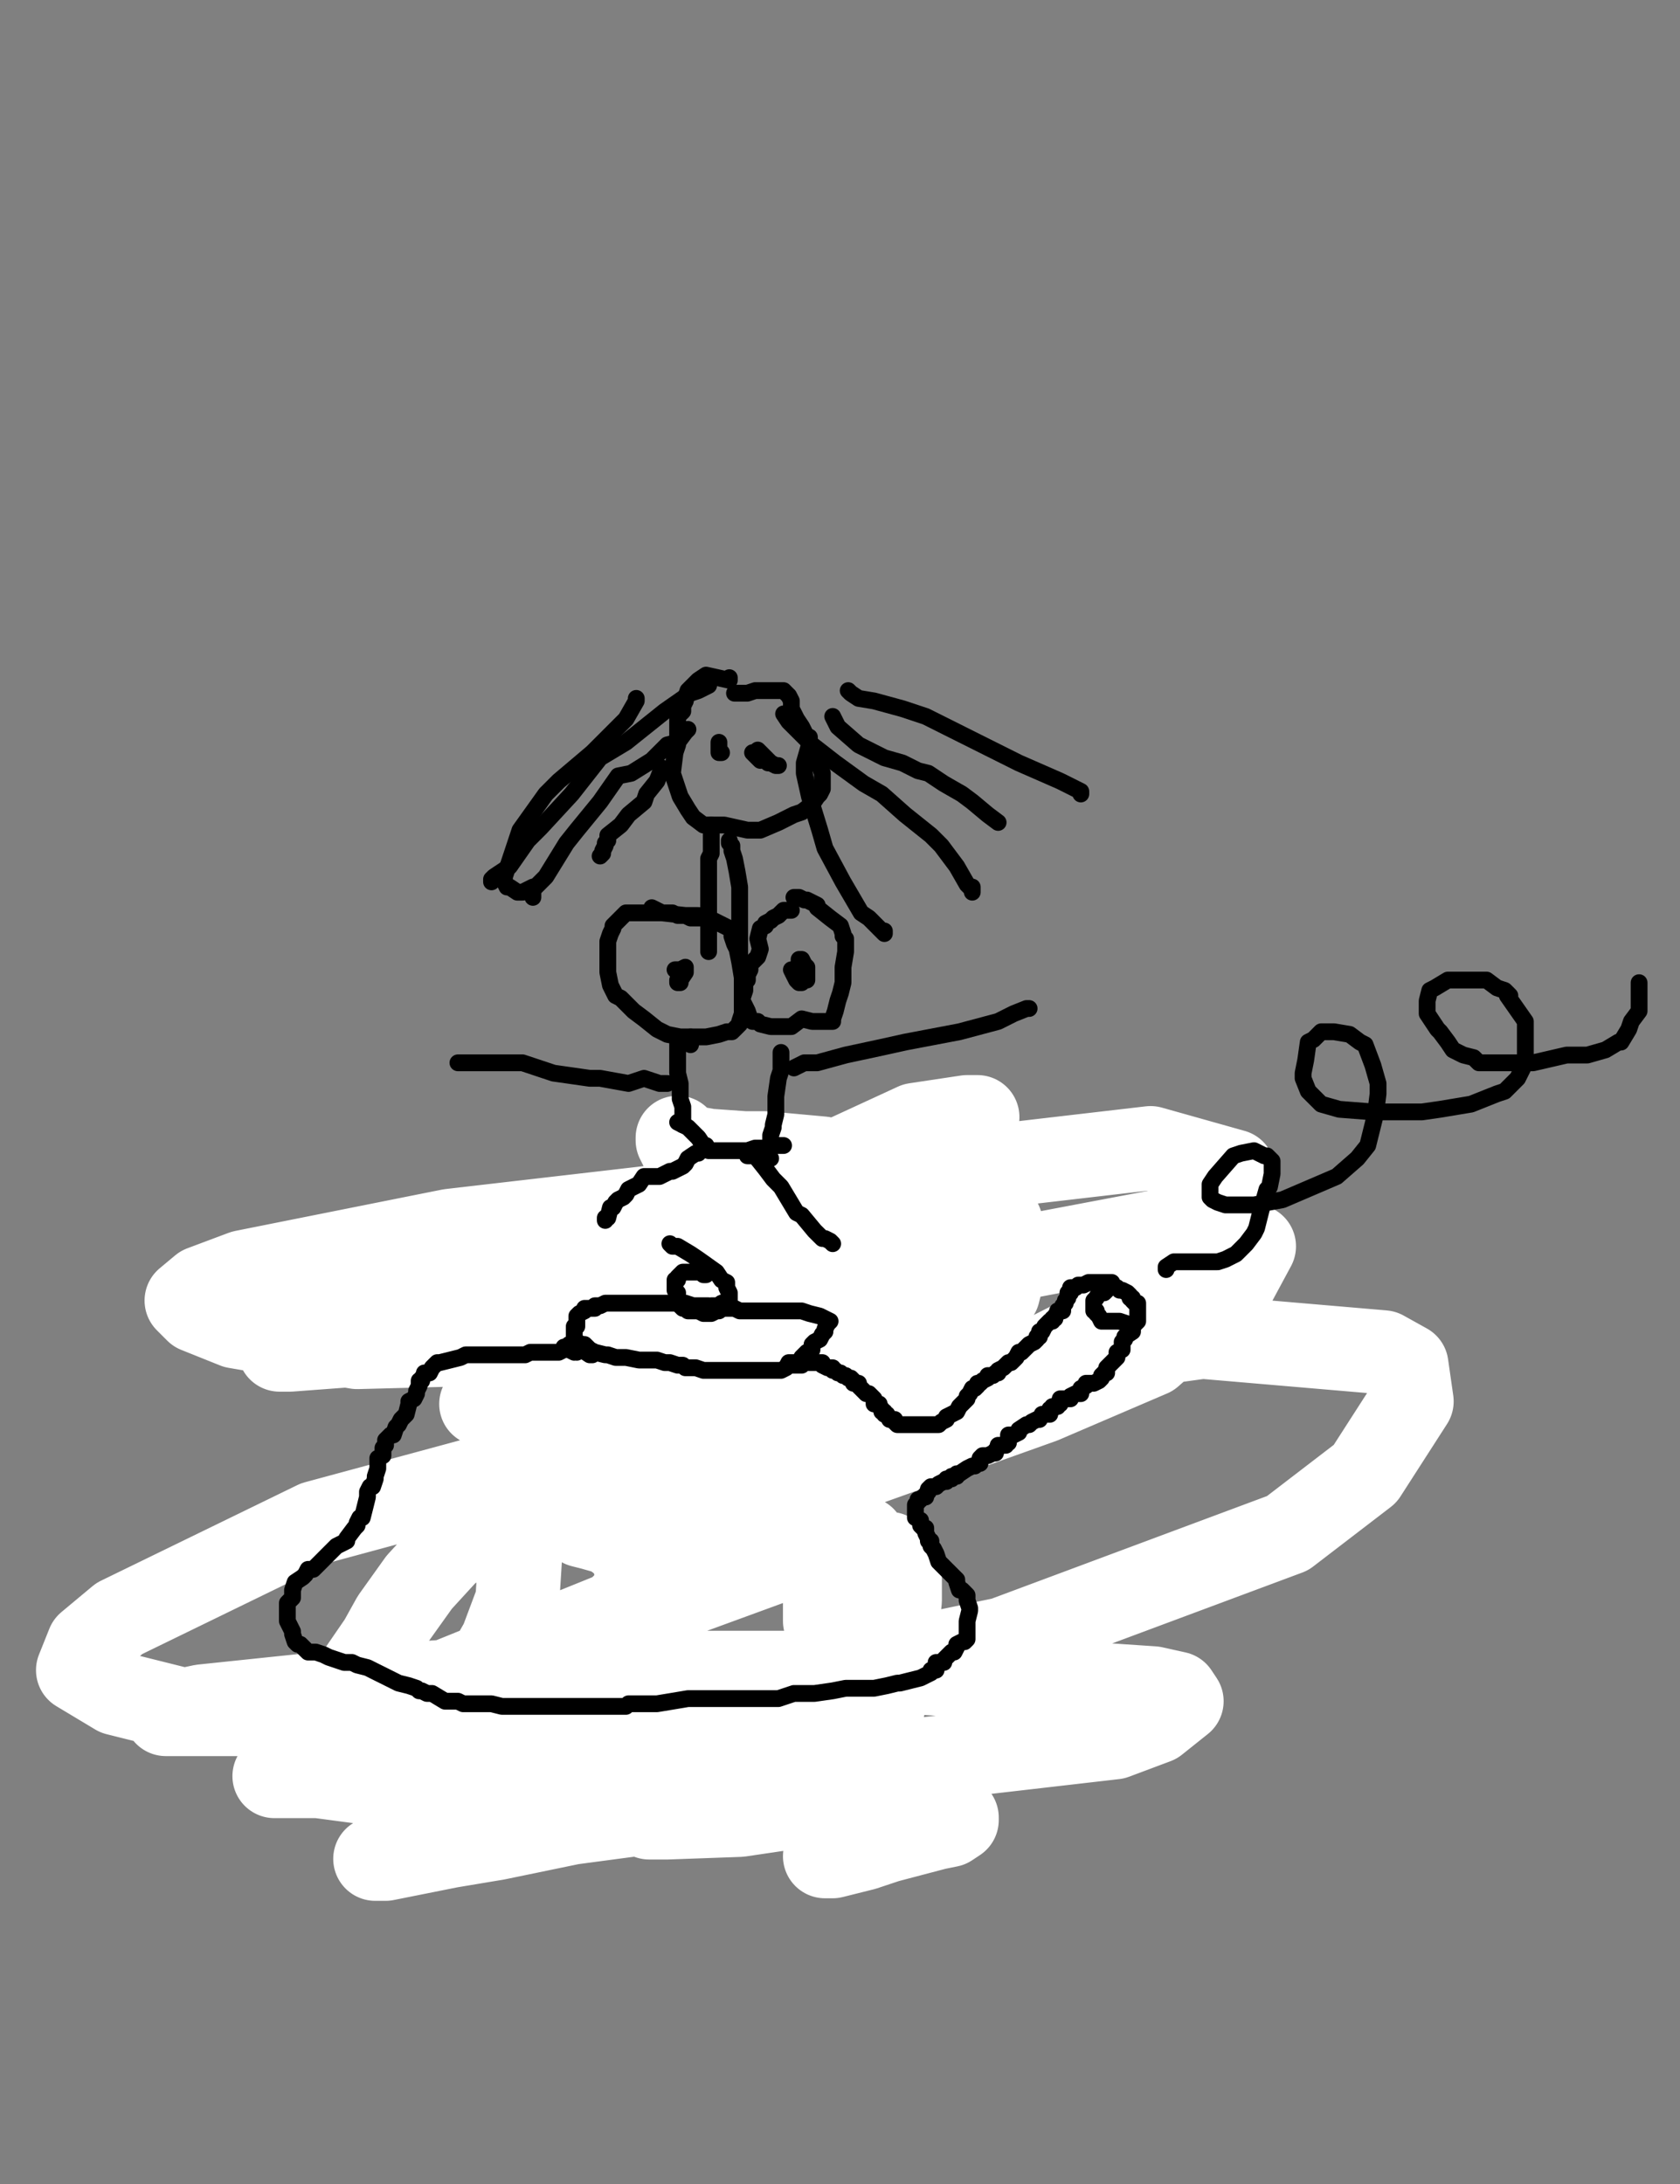 <?xml version="1.0" encoding="utf-8" ?>
<svg baseProfile="full" height="520" version="1.1" width="400" xmlns="http://www.w3.org/2000/svg" xmlns:ev="http://www.w3.org/2001/xml-events" xmlns:xlink="http://www.w3.org/1999/xlink"><rect width="100%" height="100%" fill="#808080" stroke="none"/><defs><style type="text/css"><![CDATA[.path {fill: none; stroke-linejoin: round; stroke-linecap: round;}]]></style></defs><path class="path" d="M 141.65 296.12 L 141.65 296.12 L 142.88 296.12 L 144.11 296.12 L 144.11 296.12 L 144.72 296.12 L 145.95 296.12 L 146.57 296.12 L 147.18 296.12 L 148.42 296.12 L 149.03 296.12 L 149.65 296.12 L 150.88 296.12 L 151.49 296.12 L 151.49 296.12 L 152.11 296.12 L 152.72 296.12 L 153.95 296.12 L 153.95 296.12 L 155.18 296.12 L 156.42 296.12 L 157.03 296.12 L 157.03 295.51 L 158.88 294.89 L 158.88 294.89 L 160.11 294.89 L 161.34 294.89 L 161.34 294.28 L 161.95 294.28 L 163.18 294.28 L 163.18 293.66 L 163.80 293.66 L 163.80 293.66 L 165.03 293.66 L 165.65 293.66 L 166.26 293.66 L 166.88 292.43 L 168.11 292.43 L 168.72 292.43 L 169.95 291.82 L 171.18 291.82 L 172.42 291.82 L 173.65 291.82 L 176.11 291.82 L 178.57 291.82 L 179.18 291.82 L 177.95 286.89 L 179.18 286.89 L 180.42 286.89 L 182.26 286.89 L 185.34 286.89 L 187.80 286.89 L 188.42 287.51 L 190.88 287.51 L 193.34 288.74 L 193.95 289.35 L 196.42 289.97 L 197.65 290.58 L 198.26 291.82 L 199.49 292.43 L 200.11 292.43 L 200.72 293.66 L 200.72 294.89 L 200.72 295.51 L 200.72 296.74 L 200.72 297.35 L 200.72 297.97 L 200.72 299.20 L 199.49 299.82 L 198.88 300.43 L 197.65 301.05 L 197.65 301.66 L 196.42 301.66 L 196.42 302.28 L 195.18 302.89 L 193.34 303.51 L 192.72 304.12 L 190.88 304.74 L 188.42 304.74 L 187.80 305.35 L 184.72 305.35 L 181.65 305.35 L 181.03 305.97 L 178.57 306.58 L 175.49 307.20 L 174.26 307.20 L 173.03 310.28 L 171.18 311.51 L 169.34 311.51 L 166.26 312.12 L 163.80 312.12 L 162.57 312.12 L 161.34 312.12 L 158.88 312.12 L 157.65 312.12 L 155.80 311.51 L 152.72 310.28 L 151.49 310.28 L 149.03 309.66 L 147.18 309.05 L 145.95 308.43 L 144.72 307.82 L 144.11 307.82 L 144.11 307.20 L 142.88 307.20 L 142.26 306.58 L 142.26 305.35 L 141.65 304.74 L 141.65 304.12 L 141.03 302.28 L 141.03 301.05 L 141.65 299.82 L 141.65 299.20 L 142.88 298.58 L 143.49 298.58 L 146.57 297.35 L 148.42 296.74 L 149.03 296.12" stroke="#000000" stroke-width="4" /><path class="path" d="M 173.65 277.66 L 172.42 277.66 L 168.72 277.66 L 167.49 277.66 L 166.26 277.66 L 163.80 277.66 L 163.80 278.28 L 163.18 279.51 L 162.57 280.12 L 162.57 280.74 L 161.95 282.58 L 161.95 283.82 L 161.95 285.05 L 161.95 286.89 L 161.95 289.35 L 161.95 290.58 L 161.95 291.20 L 162.57 291.82 L 163.18 292.43 L 165.03 292.43 L 167.49 291.82 L 168.72 291.82 L 170.57 291.20 L 173.03 290.58 L 174.26 290.58 L 174.88 289.97 L 175.49 289.97 L 175.49 289.97 L 176.11 288.74 L 176.72 288.12 L 177.95 286.28 L 178.57 285.05 L 178.57 283.82 L 178.57 281.97 L 179.18 280.12 L 179.18 278.89 L 178.57 277.66 L 178.57 277.05 L 178.57 277.05 L 176.11 277.66 L 174.88 277.66" stroke="#000000" stroke-width="4" /><path class="path" d="M 150.88 307.82 L 150.26 308.43 L 149.65 309.05 L 149.03 309.05 L 148.42 309.05 L 147.80 309.05 L 146.57 309.05 L 145.95 309.05 L 145.34 309.05 L 144.11 309.05 L 144.11 309.05 L 143.49 309.05 L 142.88 309.05 L 141.65 309.05 L 141.03 309.05 L 139.18 309.05 L 137.95 309.05 L 137.34 309.05 L 136.11 309.66 L 134.26 309.66 L 134.26 309.66 L 133.03 309.66 L 132.42 309.66 L 131.18 309.66 L 129.34 309.66 L 128.72 309.66 L 126.88 310.28 L 125.65 311.51 L 123.80 312.12 L 121.95 312.12 L 121.95 313.35 L 121.34 313.97 L 120.11 314.58 L 119.49 315.20 L 119.49 315.82 L 118.26 317.05 L 118.26 317.66 L 117.65 318.89 L 117.65 319.51 L 116.42 319.51 L 116.42 321.97 L 117.03 324.43 L 117.03 325.05 L 117.03 326.89 L 116.42 328.74 L 116.42 329.35 L 116.42 330.58 L 116.42 331.82 L 115.80 331.82 L 115.80 334.28 L 115.18 334.89 L 115.18 335.51 L 115.18 336.74 L 115.18 339.20 L 115.18 339.82 L 115.18 340.43 L 114.57 341.05 L 116.42 342.89 L 117.03 344.12 L 117.03 344.74 L 117.03 345.35 L 117.03 345.97 L 117.03 346.58 L 117.03 348.43 L 117.65 349.05 L 117.65 350.89 L 118.26 351.51 L 119.49 352.74 L 119.49 353.35 L 119.49 353.97 L 119.49 353.97 L 120.72 355.20 L 120.72 355.82 L 121.95 357.05 L 121.95 358.28 L 122.57 358.89 L 123.18 359.51 L 124.42 361.35 L 122.57 360.74 L 126.88 363.82 L 126.88 363.82 L 126.88 364.43 L 126.88 365.05 L 126.88 365.66 L 127.49 366.28 L 127.49 367.51 L 128.72 368.12 L 128.72 368.74 L 128.72 368.74 L 128.72 369.35 L 128.72 369.97 L 128.72 370.58 L 129.34 371.20 L 129.34 371.82 L 129.34 373.05 L 129.34 373.66 L 129.34 374.28 L 129.34 374.89 L 129.34 376.12 L 129.34 376.74 L 129.34 377.35 L 129.34 377.97 L 129.34 378.58 L 129.34 379.20 L 129.34 379.82 L 129.34 380.43 L 129.34 381.05 L 129.34 381.66 L 129.34 382.89 L 129.34 383.51 L 129.34 384.74 L 129.34 385.35 L 128.72 385.35 L 128.72 385.97 L 128.72 385.97 L 128.11 387.20 L 128.11 388.43 L 128.11 389.05 L 128.11 390.89 L 128.11 390.89 L 128.11 391.51 L 128.11 392.12 L 128.11 393.35 L 128.11 393.97 L 128.11 395.20 L 128.11 395.82 L 128.11 396.43 L 128.11 398.28 L 128.11 398.89 L 128.11 400.12 L 128.72 400.74 L 128.72 401.35 L 128.72 402.58 L 128.72 403.20 L 128.72 404.43 L 128.72 405.05 L 128.72 405.66 L 128.72 406.28 L 128.72 407.51 L 128.72 408.12 L 128.72 408.74 L 128.11 409.97 L 128.11 410.58 L 129.34 412.43 L 129.34 413.05 L 129.34 413.66 L 129.34 414.89 L 129.34 415.51 L 129.95 416.12 L 129.95 417.35 L 131.18 417.97 L 131.80 417.97 L 132.42 418.58 L 133.65 419.20 L 134.26 419.20 L 135.49 419.82 L 136.72 420.43 L 136.72 420.43 L 137.95 420.43 L 140.42 420.43 L 141.65 420.43 L 145.34 421.66 L 148.42 421.66 L 149.65 422.28 L 151.49 422.28 L 153.34 422.28 L 153.95 422.28 L 156.42 422.89 L 158.88 423.51 L 160.72 424.12 L 163.80 424.74 L 165.03 424.74 L 165.65 424.74 L 166.88 424.74 L 168.11 424.74 L 168.72 424.74 L 168.72 424.74 L 169.95 424.74 L 171.18 424.74 L 172.42 424.74 L 174.26 424.74 L 175.49 424.74 L 177.34 424.74 L 178.57 424.74 L 179.80 424.74 L 181.65 424.74 L 184.11 424.74 L 185.95 424.74 L 187.80 424.12 L 188.42 423.51 L 189.03 423.51 L 190.88 423.51 L 191.49 422.89 L 191.49 422.89 L 193.34 422.89 L 193.95 422.28 L 194.57 422.28 L 195.18 422.28 L 195.80 422.28 L 196.42 422.28 L 197.65 422.28 L 198.26 422.28 L 198.88 422.28 L 199.49 421.66 L 200.72 421.66 L 200.72 421.66 L 201.95 421.05 L 202.57 421.05 L 203.18 420.43 L 204.42 420.43 L 204.42 420.43 L 205.03 420.43 L 205.65 420.43 L 205.65 420.43 L 206.26 420.43 L 206.88 420.43 L 207.49 420.43 L 208.11 420.43 L 208.11 420.43 L 208.72 420.43 L 209.34 420.43 L 209.95 420.43 L 210.57 420.43 L 210.57 420.43 L 211.80 420.43 L 213.03 419.20 L 213.03 418.58 L 213.03 417.97 L 213.03 417.35 L 213.03 416.74 L 213.03 416.12 L 213.03 414.89 L 213.03 413.05 L 213.03 410.58 L 213.03 410.58 L 213.03 408.74 L 213.03 407.51 L 212.42 406.89 L 212.42 405.66 L 212.42 404.43 L 211.80 403.20 L 211.18 401.35 L 211.18 399.51 L 211.18 398.28 L 210.57 397.05 L 210.57 393.97 L 210.57 393.35 L 209.95 390.28 L 208.11 386.58 L 208.11 385.35 L 208.11 383.51 L 208.11 381.05 L 208.11 380.43 L 208.11 378.58 L 207.49 376.74 L 206.26 373.66 L 206.26 373.66 L 206.26 370.58 L 205.65 369.35 L 205.65 368.74 L 205.65 367.51 L 205.03 366.28 L 205.03 365.66 L 204.42 363.82 L 204.42 363.20 L 203.80 362.58 L 203.80 361.35 L 203.18 360.12 L 203.18 359.51 L 203.18 358.89 L 203.18 358.89 L 203.18 358.28 L 203.18 357.66 L 203.18 357.05 L 203.18 356.43 L 203.18 355.20 L 203.18 353.97 L 203.18 353.97 L 203.18 353.35 L 203.18 352.74 L 203.18 352.12 L 203.18 351.51 L 203.18 350.89 L 203.18 350.28 L 203.18 349.05 L 203.18 348.43 L 203.18 347.82 L 203.18 347.20 L 203.18 346.58 L 203.18 345.97 L 203.18 345.35 L 203.18 344.74 L 203.18 344.12 L 203.18 342.89 L 203.18 342.28 L 203.80 342.28 L 203.80 341.05 L 204.42 340.43 L 204.42 339.20 L 204.42 339.20 L 204.42 337.97 L 205.03 337.97 L 205.65 337.35 L 205.65 336.74 L 205.65 336.74 L 205.65 335.51 L 206.26 334.89 L 206.88 334.28 L 206.88 334.28 L 206.88 333.66 L 206.88 332.43 L 206.88 331.82 L 206.88 331.20 L 206.88 330.58 L 206.88 329.97 L 206.88 329.35 L 206.88 328.74 L 206.88 328.12 L 206.88 327.51 L 206.88 326.89 L 207.49 326.89 L 208.11 326.89 L 208.11 326.89 L 208.11 326.28 L 208.72 326.28 L 209.34 326.28 L 209.95 326.28 L 210.57 326.28 L 210.57 325.66 L 210.57 325.66 L 211.18 325.05 L 211.80 325.05 L 212.42 325.05 L 213.03 325.05 L 213.65 324.43 L 214.88 324.43 L 215.49 323.82 L 216.11 323.82 L 216.11 323.20 L 217.34 323.20 L 217.95 321.97 L 217.95 321.97 L 218.57 321.97 L 218.57 321.35 L 219.80 320.74 L 220.42 320.12 L 220.42 319.51 L 221.03 318.89 L 221.65 317.66 L 221.65 317.05 L 222.26 317.05 L 222.88 316.43 L 222.88 315.20 L 222.88 314.58 L 223.49 314.58 L 224.72 314.58 L 224.72 313.97 L 224.72 313.35 L 225.34 313.35 L 225.95 313.35 L 225.95 312.74 L 227.18 312.12 L 227.80 312.12 L 228.42 312.12 L 229.03 311.51 L 229.65 311.51 L 230.26 310.89 L 231.49 310.89 L 231.49 309.66 L 232.11 309.66 L 232.72 309.05 L 233.95 309.05 L 235.18 307.82 L 235.80 307.20 L 237.03 307.20 L 237.65 306.58 L 238.88 305.97 L 238.88 305.35 L 240.11 305.35 L 240.11 305.35 L 241.34 304.74 L 241.95 304.74 L 242.57 304.74 L 242.57 304.74 L 244.42 304.74" stroke="#000000" stroke-width="4" /><path class="path" d="M 202.57 298.58 L 203.18 298.58 L 205.03 299.20 L 205.65 299.20 L 208.11 299.20 L 209.95 299.20 L 210.57 299.20 L 211.18 298.58 L 212.42 298.58 L 214.26 297.97 L 215.49 297.97 L 216.72 297.35 L 217.95 297.35 L 218.57 297.35 L 219.80 297.35 L 220.42 297.35 L 221.03 297.35 L 222.26 297.35 L 222.88 296.74 L 222.88 296.12 L 224.11 296.12 L 225.95 295.51 L 227.18 295.51 L 227.80 295.51 L 229.03 295.51 L 229.65 295.51 L 230.88 295.51 L 232.72 295.51 L 233.34 294.89 L 233.95 294.89 L 235.18 294.89 L 235.18 294.89 L 236.42 294.89 L 236.42 294.28 L 237.65 294.28 L 238.26 294.28 L 239.49 293.66 L 240.72 293.66 L 242.57 293.66 L 245.03 293.05 L 245.65 293.05 L 246.26 292.43 L 247.49 292.43 L 247.49 292.43 L 247.49 292.43 L 248.72 292.43 L 249.34 292.43 L 249.95 291.20 L 251.18 291.20 L 252.42 291.20 L 253.03 292.43 L 253.03 292.43 L 253.03 293.05 L 253.65 294.28 L 253.65 294.89 L 254.26 296.74 L 254.88 297.35 L 254.88 297.35 L 254.88 297.97 L 254.88 298.58 L 254.88 299.82 L 254.88 299.82 L 254.88 300.43 L 254.88 301.05 L 254.88 302.28 L 254.88 302.89 L 254.26 303.51 L 253.65 303.51 L 253.65 304.12 L 253.65 304.74 L 253.03 304.74 L 252.42 304.74 L 252.42 304.74 L 251.80 304.74 L 250.57 304.74 L 249.95 304.74 L 249.34 304.74 L 247.49 304.74 L 246.88 304.74 L 246.26 304.74 L 245.03 304.74 L 244.42 304.74 L 243.18 304.74 L 242.57 304.74" stroke="#000000" stroke-width="4" /><path class="path" d="M 241.95 294.89 L 241.34 294.89 L 240.11 294.89 L 240.11 295.51 L 239.49 296.12 L 238.88 296.74 L 238.88 297.35 L 238.88 297.35 L 238.88 297.97 L 238.88 299.20 L 238.88 299.82 L 238.88 300.43 L 239.49 301.05 L 239.49 301.66 L 240.11 302.28 L 240.11 303.51 L 240.72 303.51 L 241.34 304.12" stroke="#000000" stroke-width="4" /><path class="path" d="M 176.11 417.35 L 174.88 416.74 L 174.26 416.74 L 173.65 416.74 L 173.65 416.74 L 173.03 416.74 L 172.42 416.74 L 171.18 416.74 L 170.57 416.74 L 169.95 416.74 L 169.95 417.97 L 168.11 416.74 L 168.11 417.35 L 166.88 417.35 L 166.26 417.35 L 166.26 417.97 L 165.65 417.97 L 164.42 417.97 L 164.42 418.58 L 163.80 419.20 L 163.80 420.43 L 164.42 420.43 L 165.65 422.28 L 166.26 422.28 L 166.26 422.89 L 167.49 422.89 L 168.11 422.89 L 169.34 422.89 L 171.18 422.89 L 171.80 422.89 L 173.65 422.89 L 173.65 422.89 L 174.88 422.89 L 174.88 422.28 L 175.49 422.28 L 176.11 422.28 L 176.72 422.28 L 177.34 421.05 L 177.95 421.05 L 178.57 419.82 L 178.57 419.20 L 178.57 418.58 L 179.18 418.58 L 179.18 417.97 L 179.18 417.35" stroke="#000000" stroke-width="4" /><path class="path" d="M 133.65 417.97 L 132.42 417.35 L 131.80 417.35 L 129.95 417.97 L 129.34 417.97 L 129.34 417.97 L 128.72 417.97 L 125.03 416.74 L 126.26 417.97 L 123.18 416.12 L 121.95 416.12 L 121.34 416.12 L 118.26 415.51 L 117.65 415.51 L 117.03 415.51 L 114.57 415.51 L 111.49 415.51 L 110.88 415.51 L 109.65 415.51 L 109.03 415.51 L 108.42 415.51 L 107.18 415.51 L 107.18 416.12 L 107.18 416.74 L 107.18 417.97 L 107.18 418.58 L 107.18 419.82 L 107.18 420.43 L 107.18 421.05 L 107.18 421.66 L 107.80 422.89 L 109.03 422.89 L 109.65 424.12 L 110.26 424.74 L 110.88 424.74 L 112.11 424.74 L 113.34 425.35 L 114.57 425.35 L 115.80 425.97 L 116.42 425.97 L 118.26 427.82 L 118.88 427.82 L 120.72 427.82 L 123.80 427.82 L 124.42 427.82 L 126.88 427.82 L 127.49 427.82 L 128.11 427.82 L 129.34 427.82 L 131.18 427.82 L 131.80 427.82 L 132.42 428.43 L 133.65 428.43 L 134.26 428.43 L 136.11 429.05 L 139.18 429.66 L 139.80 429.66 L 142.88 429.66 L 144.11 429.66 L 144.72 429.66 L 145.34 429.66 L 146.57 430.28 L 147.18 430.28 L 148.42 430.28 L 149.03 430.28 L 151.49 430.89 L 152.72 430.89 L 153.95 430.89 L 156.42 431.51 L 157.65 431.51 L 158.88 431.51 L 160.11 431.51 L 161.34 431.51 L 163.80 431.51 L 165.65 431.51 L 167.49 431.51 L 169.34 431.51 L 169.95 431.51 L 170.57 431.51 L 171.18 431.51 L 171.18 431.51 L 171.80 432.12 L 173.03 432.12 L 173.65 432.12 L 174.88 432.12 L 176.11 432.12 L 176.72 432.74 L 177.95 432.74 L 179.18 432.74 L 181.03 433.35 L 181.65 433.35 L 183.49 433.97 L 185.95 435.20 L 186.57 435.20 L 188.42 435.20 L 190.88 435.20 L 192.72 435.20 L 195.80 435.20 L 197.65 435.20 L 198.26 435.20 L 198.88 435.20 L 199.49 435.20 L 200.11 435.20 L 200.72 435.20 L 200.72 435.20 L 201.95 435.20 L 203.18 435.82 L 203.80 435.82 L 204.42 435.82 L 205.65 435.82 L 205.65 436.43 L 206.88 436.43 L 207.49 436.43 L 208.11 436.43 L 208.72 436.43 L 209.34 436.43 L 210.57 436.43 L 211.80 436.43 L 212.42 436.43 L 213.03 437.05 L 214.88 437.05 L 215.49 437.05 L 216.11 437.05 L 217.34 437.05 L 217.95 437.05 L 219.18 437.05 L 220.42 435.82 L 220.42 435.20 L 220.42 432.74 L 220.42 430.28 L 220.42 429.66 L 220.42 426.58 L 220.42 425.35 L 220.42 422.89 L 220.42 421.05 L 220.42 420.43 L 220.42 419.20 L 220.42 417.35 L 220.42 415.51 L 220.42 414.89 L 220.42 414.28 L 220.42 413.66 L 220.42 413.05 L 218.57 413.05 L 215.49 414.28 L 215.49 414.89 L 213.03 415.51 L 211.18 415.51 L 210.57 415.51 L 209.34 415.51 L 208.72 415.51 L 208.72 416.12" stroke="#000000" stroke-width="4" /><path class="path eraser" d="M 145.95 325.66 L 145.95 325.05 L 145.95 324.43 L 143.49 323.20 L 137.34 323.20 L 128.11 326.28 L 123.80 328.74 L 117.03 333.66 L 114.57 334.28 L 114.57 334.28 L 121.34 326.89 L 131.18 318.28 L 164.42 296.74 L 201.95 275.20 L 217.95 267.82 L 230.26 265.97 L 232.72 265.97 L 230.88 270.89 L 222.88 283.82 L 211.80 289.97 L 171.18 303.51 L 118.26 314.58 L 93.65 319.51 L 69.03 321.35 L 66.57 321.35 L 67.80 319.51 L 82.57 312.12 L 99.80 308.43 L 129.95 297.35 L 167.49 290.58 L 181.03 289.97 L 193.34 289.97 L 193.95 292.43 L 193.95 294.28 L 183.49 303.51 L 157.03 314.58 L 132.42 319.51 L 85.03 320.74 L 56.11 315.82 L 46.88 312.12 L 44.42 309.66 L 48.11 306.58 L 57.95 302.89 L 107.18 293.05 L 181.65 284.43 L 221.03 279.51 L 273.95 273.35 L 293.65 278.89 L 294.26 280.12 L 292.42 288.12 L 278.88 303.51 L 262.88 315.82 L 217.95 338.58 L 161.34 353.97 L 140.42 357.05 L 120.72 357.66 L 119.49 356.43 L 120.72 351.51 L 127.49 347.20 L 158.26 329.35 L 206.26 309.05 L 234.57 301.05 L 280.11 292.43 L 288.72 291.20 L 298.57 296.74 L 294.26 304.74 L 273.95 322.58 L 248.11 333.66 L 187.80 355.20 L 166.26 358.28 L 121.95 362.58 L 112.72 361.97 L 112.11 361.35 L 116.42 353.97 L 131.80 336.12 L 153.95 315.82 L 167.49 304.74 L 200.72 288.12 L 224.72 285.05 L 232.72 285.66 L 238.26 291.20 L 239.49 300.43 L 237.65 307.82 L 221.65 331.82 L 182.88 366.89 L 166.26 376.12 L 102.26 401.97 L 47.49 408.12 L 27.80 403.20 L 18.57 397.66 L 21.03 391.51 L 28.42 385.35 L 75.18 362.58 L 157.03 340.43 L 201.34 329.97 L 286.26 318.28 L 329.34 321.97 L 334.88 325.05 L 336.11 333.66 L 325.03 350.89 L 306.57 365.05 L 238.88 390.28 L 153.34 408.12 L 101.65 408.12 L 45.03 408.12 L 40.11 408.12 L 39.49 408.12 L 48.11 406.28 L 101.03 400.74 L 137.95 398.28 L 219.80 398.28 L 274.57 401.97 L 280.11 403.20 L 281.34 405.05 L 275.18 409.97 L 265.34 413.66 L 217.34 419.20 L 152.11 420.43 L 123.80 419.82 L 99.80 416.74 L 99.18 416.74 L 99.18 415.51 L 113.95 409.35 L 149.65 406.89 L 174.26 404.43 L 182.88 404.43 L 185.95 404.43 L 185.95 405.66 L 182.26 408.12 L 158.88 414.28 L 109.03 419.82 L 88.11 422.89 L 65.95 422.89 L 65.34 422.89 L 75.80 422.89 L 85.03 424.12 L 104.72 425.35 L 125.03 428.43 L 131.80 430.28 L 134.26 430.89 L 126.88 433.97 L 109.65 438.28 L 99.80 440.12 L 89.95 442.58 L 89.34 442.58 L 91.80 442.58 L 107.18 439.51 L 118.26 437.66 L 136.11 433.97 L 163.80 430.28 L 176.11 427.82 L 196.42 427.20 L 201.34 425.97 L 201.34 426.58 L 195.80 427.82 L 192.72 429.66 L 176.11 432.12 L 158.88 432.74 L 155.18 432.74 L 154.57 432.74 L 159.49 431.51 L 176.11 429.05 L 197.65 428.43 L 206.26 428.43 L 222.88 431.51 L 227.80 432.74 L 227.80 433.35 L 225.95 434.58 L 222.88 435.20 L 211.18 438.28 L 205.65 440.12 L 198.26 441.97 L 196.42 441.97 L 197.03 437.66 L 198.88 432.74 L 201.34 425.97 L 202.57 422.89 L 208.11 414.28 L 211.80 400.74 L 213.03 392.74 L 214.26 381.05 L 214.26 376.12 L 213.03 371.20 L 211.80 369.97 L 211.18 369.97 L 208.72 371.82 L 203.80 381.05 L 200.72 385.97 L 193.34 400.12 L 190.88 409.35 L 190.26 411.20 L 190.26 412.43 L 190.88 409.97 L 194.57 401.97 L 195.80 395.82 L 198.88 386.58 L 201.34 375.51 L 203.18 371.20 L 205.65 366.89 L 205.65 366.28 L 205.65 366.28 L 205.65 368.12 L 203.80 377.97 L 200.11 387.20 L 198.88 391.51 L 197.65 393.97 L 197.65 389.66 L 196.42 385.97 L 196.42 378.58 L 196.42 373.66 L 196.42 371.20 L 195.80 369.35 L 193.34 368.74 L 185.95 371.20 L 160.72 380.43 L 126.88 398.89 L 108.42 403.82 L 87.49 410.58 L 78.26 413.05 L 77.65 413.05 L 77.65 411.82 L 78.88 409.35 L 83.80 400.74 L 90.57 390.89 L 93.65 385.35 L 99.80 376.74 L 106.57 369.35 L 110.26 366.89 L 113.34 365.66 L 114.57 365.05 L 115.80 365.05 L 116.42 365.05 L 119.49 366.28 L 121.95 367.51 L 121.95 367.51 L 123.18 368.74 L 123.80 371.20 L 123.18 381.05 L 119.49 390.89 L 117.03 395.20 L 117.03 398.28 L 119.49 398.28 L 125.03 397.05 L 134.88 393.35 L 138.57 390.28 L 145.34 385.35 L 149.65 381.05 L 150.88 379.20 L 151.49 376.74 L 151.49 373.66 L 151.49 372.43 L 149.65 368.74 L 147.80 366.89 L 145.34 365.05 L 141.03 363.82 L 138.57 363.20 L 137.95 360.74 L 137.95 349.66 L 139.80 344.12 L 144.72 328.12 L 149.65 312.74 L 152.11 305.35 L 158.88 293.05 L 164.42 287.51 L 167.49 285.05 L 171.18 284.43 L 173.65 283.82 L 174.26 283.82 L 174.26 283.20 L 171.18 280.12 L 166.88 275.82 L 165.65 274.58 L 161.95 272.12 L 161.34 270.89 L 161.34 271.51 L 161.95 272.74 L 168.72 273.97 L 177.34 274.58 L 182.26 274.58 L 195.80 275.82 L 205.65 280.12 L 209.95 282.58 L 214.26 288.74 L 217.95 299.82 L 219.80 305.97 L 221.65 319.51 L 222.88 324.43 L 222.88 325.66 L 222.88 324.43 L 222.88 323.82 L 220.42 321.97 L 217.95 317.66 L 208.72 310.28" stroke="#FFFFFF" stroke-width="20" /><path class="path" d="M 171.80 311.51 L 171.18 311.51 L 169.95 311.51 L 168.72 310.89 L 168.11 310.89 L 166.88 310.89 L 165.03 310.89 L 163.18 310.28 L 161.95 310.28 L 161.34 310.28 L 160.72 310.28 L 158.88 310.28 L 157.65 310.28 L 156.42 310.28 L 154.57 310.28 L 153.95 310.28 L 152.72 310.28 L 151.49 310.28 L 150.26 310.28 L 149.03 310.28 L 147.18 310.28 L 146.57 310.28 L 145.34 310.28 L 144.11 310.28 L 144.11 310.28 L 142.88 310.89 L 141.65 310.89 L 141.65 311.51 L 140.42 311.51 L 139.18 311.51 L 139.18 312.12 L 137.95 312.74 L 137.34 313.35 L 137.34 314.58 L 137.34 315.82 L 136.72 315.82 L 136.72 316.43 L 136.72 317.05 L 136.72 317.05 L 136.72 318.28 L 136.72 318.89 L 136.72 319.51 L 137.34 319.51 L 138.57 320.12 L 139.18 320.12 L 140.42 321.35 L 141.65 321.97 L 144.11 322.58 L 144.72 322.58 L 146.57 323.20 L 149.03 323.20 L 152.11 323.82 L 153.95 323.82 L 156.42 323.82 L 158.26 324.43 L 158.88 324.43 L 159.49 324.43 L 161.34 325.05 L 161.34 325.05 L 162.57 325.05 L 163.18 325.66 L 165.65 325.66 L 167.49 326.28 L 168.72 326.28 L 171.18 326.28 L 173.65 326.28 L 174.88 326.28 L 179.18 326.28 L 181.65 326.28 L 182.88 326.28 L 184.11 326.28 L 185.95 326.28 L 187.18 325.66 L 187.80 324.43 L 189.65 324.43 L 190.88 323.82 L 190.88 323.20 L 192.11 321.97 L 193.34 321.35 L 193.34 320.12 L 193.95 319.51 L 195.18 318.89 L 195.80 317.66 L 196.42 317.05 L 196.42 316.43 L 197.03 315.20 L 197.65 314.58 L 197.65 314.58 L 196.42 313.97 L 195.18 313.35 L 192.72 312.74 L 190.88 312.12 L 189.65 312.12 L 187.80 312.12 L 186.57 312.12 L 184.11 312.12 L 182.26 312.12 L 181.65 312.12 L 181.03 312.12 L 180.42 312.12 L 179.80 312.12 L 178.57 312.12 L 178.57 312.12 L 177.34 312.12 L 176.11 312.12 L 176.11 312.12 L 174.88 311.51 L 174.26 311.51 L 173.65 311.51 L 173.03 311.51 L 171.80 311.51 L 171.18 311.51 L 171.18 310.89 L 170.57 310.89 L 169.34 310.89" stroke="#000000" stroke-width="4" /><path class="path" d="M 168.11 303.51 L 167.49 303.51 L 166.88 302.89 L 166.26 302.89 L 165.65 302.89 L 164.42 302.89 L 163.80 302.89 L 163.18 302.89 L 162.57 302.89 L 161.34 304.12 L 161.34 304.12 L 161.34 304.74 L 160.72 304.74 L 160.72 305.97 L 160.72 306.58 L 160.72 307.20 L 161.34 307.82 L 161.34 308.43 L 161.34 309.66 L 161.34 309.66 L 161.95 310.89 L 162.57 311.51 L 163.18 311.51 L 163.80 312.12 L 165.03 312.12 L 166.26 312.12 L 167.49 312.74 L 168.11 312.74 L 168.72 312.74 L 169.34 312.74 L 170.57 312.12 L 171.18 312.12 L 171.18 311.51 L 171.80 310.28 L 173.65 309.66 L 173.65 309.66 L 173.65 309.05 L 173.65 308.43 L 173.65 307.82 L 173.03 306.58 L 173.03 305.35 L 171.80 304.74 L 170.57 302.89 L 166.26 299.82 L 164.42 298.58 L 161.34 296.74 L 160.72 296.74 L 160.11 296.74 L 159.49 296.12" stroke="#000000" stroke-width="4" /><path class="path" d="M 188.42 325.05 L 189.03 325.05 L 189.65 325.05 L 190.26 325.05 L 190.88 325.05 L 190.88 324.43 L 191.49 324.43 L 192.11 324.43 L 192.72 324.43 L 193.34 324.43 L 194.57 324.43 L 195.18 324.43 L 195.80 324.43 L 195.80 325.05 L 197.03 325.66 L 197.65 325.66 L 198.26 325.66 L 198.26 326.28 L 198.88 326.28 L 199.49 326.89 L 200.11 326.89 L 200.72 327.51 L 200.72 327.51 L 201.34 327.51 L 201.95 328.12 L 202.57 328.12 L 203.18 328.74 L 203.18 329.35 L 203.80 329.35 L 204.42 329.35 L 204.42 329.97 L 205.03 330.58 L 205.65 331.20 L 206.26 331.82 L 206.88 331.82 L 207.49 332.43 L 208.11 333.05 L 208.11 333.66 L 208.11 334.28 L 209.34 334.28 L 209.34 334.89 L 209.95 335.51 L 209.95 336.12 L 210.57 336.12 L 210.57 336.74 L 210.57 336.74 L 211.18 336.74 L 211.80 337.97 L 212.42 337.97 L 213.03 337.97 L 213.03 338.58 L 213.65 339.20 L 214.88 339.20 L 215.49 339.20 L 216.11 339.20 L 216.72 339.20 L 217.95 339.20 L 218.57 339.20 L 219.80 339.20 L 220.42 339.20 L 221.03 339.20 L 221.65 339.20 L 222.26 339.20 L 222.88 339.20 L 223.49 339.20 L 224.11 338.58 L 225.34 337.97 L 225.34 337.97 L 225.34 337.35 L 226.57 336.74 L 226.57 336.74 L 227.80 336.12 L 228.42 334.89 L 229.03 334.28 L 230.26 333.05 L 230.26 332.43 L 230.88 331.82 L 230.88 331.82 L 231.49 330.58 L 232.11 330.58 L 232.72 329.97 L 232.72 329.35 L 233.34 329.35 L 233.95 328.74 L 235.18 328.12 L 235.18 327.51 L 236.42 327.51 L 237.03 326.89 L 237.65 326.89 L 237.65 326.28 L 238.88 325.66 L 239.49 325.05 L 240.11 324.43 L 240.72 324.43 L 241.34 323.82 L 241.95 323.20 L 242.57 321.97 L 243.18 321.97 L 243.80 321.35 L 244.42 320.74 L 245.03 320.12 L 245.03 320.12 L 246.26 319.51 L 246.88 318.89 L 246.88 318.28 L 247.49 318.28 L 247.49 317.66 L 247.49 317.05 L 248.11 317.05 L 248.72 315.82 L 249.34 315.20 L 249.95 314.58 L 249.95 314.58 L 250.57 314.58 L 250.57 313.97 L 251.18 313.97 L 251.18 313.35 L 251.80 312.74 L 251.80 312.12 L 252.42 312.12 L 253.03 312.12 L 253.03 311.51 L 253.03 310.89 L 253.65 310.28 L 253.65 309.66 L 254.26 309.05 L 254.26 308.43 L 254.26 307.82 L 254.88 307.82 L 254.88 307.20 L 254.88 307.20 L 254.88 306.58 L 255.49 306.58 L 256.11 306.58 L 256.72 305.97 L 257.34 305.97 L 257.95 305.97 L 259.18 305.35 L 261.03 305.35 L 262.26 305.35 L 262.26 305.35 L 263.49 305.35 L 264.11 305.35 L 264.72 305.35 L 264.72 305.97 L 265.95 306.58 L 266.57 307.20 L 267.18 307.20 L 268.42 307.82 L 269.03 308.43 L 269.03 309.05 L 269.65 309.05 L 269.65 309.66 L 270.26 310.28 L 270.88 310.28 L 270.88 310.89 L 270.88 312.12 L 270.88 312.74 L 270.88 313.35 L 270.88 314.58 L 270.88 314.58 L 270.26 315.20 L 269.65 315.20 L 269.65 316.43 L 269.65 317.05 L 269.65 317.05 L 267.80 318.28 L 267.80 318.89 L 267.18 319.51 L 267.18 320.74 L 267.18 321.35 L 265.95 321.97 L 265.95 322.58 L 265.95 323.20 L 264.72 324.43 L 264.72 324.43 L 263.49 325.66 L 263.49 326.28 L 263.49 326.89 L 262.88 326.89 L 262.26 327.51 L 262.26 327.51 L 262.26 328.12 L 261.65 328.74 L 260.42 329.35 L 259.80 329.35 L 258.57 329.35 L 258.57 329.97 L 257.34 330.58 L 257.34 331.82 L 256.72 331.82 L 256.11 331.82 L 256.11 331.82 L 254.88 332.43 L 254.88 333.05 L 253.65 333.05 L 252.42 333.05 L 252.42 334.28 L 251.80 334.28 L 251.80 334.89 L 251.18 334.89 L 250.57 334.89 L 250.57 335.51 L 249.95 335.51 L 249.95 336.74 L 249.34 336.74 L 248.72 336.74 L 248.11 336.74 L 247.49 337.97 L 246.88 337.97 L 245.65 338.58 L 245.03 339.20 L 244.42 339.20 L 242.57 340.43 L 242.57 341.05 L 241.34 341.66 L 240.11 341.66 L 240.11 341.66 L 240.11 343.51 L 240.11 343.51 L 239.49 343.51 L 239.49 344.12 L 238.26 344.12 L 237.65 344.12 L 237.65 344.12 L 237.65 344.74 L 237.03 345.35 L 237.03 345.97 L 236.42 345.97 L 235.18 346.58 L 235.18 346.58 L 234.57 346.58 L 233.95 346.58 L 233.34 347.20 L 233.34 347.82 L 233.34 348.43 L 232.72 348.43 L 232.11 349.05 L 232.11 349.05 L 231.49 349.05 L 230.26 349.66 L 228.42 350.89 L 227.80 350.89 L 227.80 351.51 L 226.57 351.51 L 226.57 352.12 L 225.95 352.12 L 225.34 352.12 L 225.34 352.74 L 224.72 352.74 L 223.49 353.35 L 222.88 353.97 L 222.26 353.97 L 222.26 353.97 L 221.65 353.97 L 221.03 354.58 L 221.03 355.20 L 220.42 355.82 L 220.42 356.43 L 219.80 356.43 L 219.18 357.05 L 218.57 357.05 L 218.57 357.66 L 217.95 358.28 L 217.95 358.28 L 217.95 358.89 L 217.95 358.89 L 217.95 359.51 L 217.95 360.12 L 217.95 360.74 L 217.95 361.35 L 217.95 361.35 L 219.18 361.97 L 219.18 363.20 L 219.80 363.82 L 220.42 363.82 L 220.42 364.43 L 220.42 365.05 L 221.03 366.28 L 221.03 366.28 L 221.03 366.89 L 221.65 366.89 L 221.65 368.12 L 222.26 368.74 L 222.88 369.97 L 223.49 371.82 L 227.18 375.51 L 227.80 376.12 L 227.80 376.12 L 227.80 376.74 L 228.42 378.58 L 229.03 378.58 L 229.65 379.20 L 230.26 379.82 L 230.26 380.43 L 230.26 381.05 L 230.26 381.05 L 230.88 382.89 L 230.88 383.51 L 230.88 383.51 L 230.26 385.97 L 230.26 385.97 L 230.26 387.20 L 230.26 387.82 L 230.26 388.43 L 230.26 389.05 L 230.26 390.28 L 229.65 390.89 L 229.03 390.89 L 227.80 391.51 L 227.80 392.12 L 227.18 393.35 L 226.57 393.35 L 225.95 393.97 L 225.34 394.58 L 224.72 395.20 L 224.72 395.82 L 222.88 395.82 L 222.88 397.66 L 221.65 397.66 L 221.65 398.28 L 220.42 398.89 L 219.18 399.51 L 216.72 400.12 L 214.26 400.74 L 213.65 400.74 L 211.18 401.35 L 208.11 401.97 L 208.11 401.97 L 205.65 401.97 L 203.18 401.97 L 201.34 401.97 L 198.26 402.58 L 193.95 403.20 L 192.11 403.20 L 189.03 403.20 L 185.34 404.43 L 183.49 404.43 L 179.80 404.43 L 174.88 404.43 L 173.65 404.43 L 169.95 404.43 L 165.03 404.43 L 163.80 404.43 L 160.11 405.05 L 156.42 405.66 L 153.95 405.66 L 152.11 405.66 L 149.65 405.66 L 149.03 406.28 L 145.95 406.28 L 144.11 406.28 L 142.88 406.28 L 139.18 406.28 L 137.34 406.28 L 136.72 406.28 L 134.26 406.28 L 133.03 406.28 L 131.80 406.28 L 129.34 406.28 L 126.88 406.28 L 123.80 406.28 L 122.57 406.28 L 119.49 406.28 L 117.03 405.66 L 115.18 405.66 L 113.95 405.66 L 112.11 405.66 L 110.26 405.66 L 109.03 405.05 L 106.57 405.05 L 105.95 405.05 L 102.88 403.20 L 101.65 403.20 L 100.42 402.58 L 99.80 402.58 L 99.18 401.97 L 97.34 401.35 L 94.88 400.74 L 91.18 398.89 L 89.95 398.28 L 87.49 397.05 L 85.03 396.43 L 83.80 395.82 L 81.95 395.82 L 78.26 394.58 L 77.03 393.97 L 75.18 393.35 L 73.34 393.35 L 72.72 392.74 L 71.49 391.51 L 70.88 391.51 L 70.26 390.89 L 69.65 389.05 L 69.65 388.43 L 68.42 385.97 L 68.42 384.12 L 68.42 381.66 L 69.65 380.43 L 69.65 378.58 L 70.26 376.74 L 72.11 375.51 L 72.72 374.89 L 73.34 373.66 L 73.95 373.66 L 74.57 373.66 L 76.42 371.82 L 77.65 370.58 L 78.88 369.35 L 80.11 368.12 L 81.34 367.51 L 82.57 366.89 L 82.57 366.28 L 84.42 363.82 L 85.03 363.20 L 85.03 362.58 L 85.65 361.35 L 86.26 361.35 L 86.88 358.89 L 87.49 356.43 L 87.49 355.20 L 88.11 353.97 L 88.72 353.97 L 89.34 352.12 L 89.34 351.51 L 89.95 349.66 L 89.95 348.43 L 89.95 347.20 L 91.18 346.58 L 91.18 344.74 L 91.80 344.12 L 91.80 342.89 L 92.42 342.28 L 93.03 341.66 L 93.65 341.66 L 94.26 339.82 L 94.88 339.20 L 95.49 337.97 L 96.72 336.74 L 97.34 334.28 L 97.34 333.66 L 98.57 333.05 L 99.18 331.82 L 99.18 331.20 L 99.80 329.97 L 99.80 328.74 L 100.42 328.74 L 100.42 328.12 L 101.03 327.51 L 101.03 326.89 L 102.26 326.89 L 102.88 325.66 L 103.49 325.05 L 104.11 324.43 L 104.72 324.43 L 107.18 323.82 L 107.18 323.82 L 109.65 323.20 L 110.88 322.58 L 112.11 322.58 L 112.11 322.58 L 113.34 322.58 L 114.57 322.58 L 116.42 322.58 L 119.49 322.58 L 119.49 322.58 L 120.11 322.58 L 120.72 322.58 L 121.95 322.58 L 123.80 322.58 L 125.03 322.58 L 126.26 321.97 L 126.88 321.97 L 128.11 321.97 L 128.72 321.97 L 129.34 321.97 L 129.95 321.97 L 130.57 321.97 L 131.18 321.97 L 131.80 321.97 L 131.80 321.97 L 133.03 321.97 L 134.26 321.35 L 134.26 320.74 L 136.72 321.97 L 136.72 321.35 L 136.11 320.12 L 137.34 321.97 L 135.49 320.12 L 136.72 320.12 L 140.42 322.58 L 141.03 322.58" stroke="#000000" stroke-width="4" /><path class="path" d="M 263.49 307.20 L 262.88 307.82 L 262.26 307.82 L 261.65 307.82 L 261.03 309.05 L 260.42 309.66 L 260.42 310.28 L 260.42 311.51 L 260.42 312.12 L 261.03 312.12 L 261.03 312.74 L 261.65 313.35 L 262.26 314.58 L 262.88 314.58 L 264.11 314.58 L 265.95 314.58 L 266.57 314.58 L 268.42 315.20 L 269.65 315.82" stroke="#000000" stroke-width="4" /><path class="path" d="M 277.65 302.28 L 277.65 301.66 L 279.49 300.43 L 280.11 300.43 L 281.34 300.43 L 282.57 300.43 L 283.18 300.43 L 285.03 300.43 L 288.72 300.43 L 289.95 300.43 L 291.80 299.82 L 294.26 298.58 L 294.88 297.97 L 296.72 296.12 L 298.57 293.66 L 299.18 292.43 L 300.42 287.51 L 301.65 283.20 L 302.26 282.58 L 302.88 279.51 L 302.88 276.43 L 301.65 275.20 L 301.03 275.20 L 298.57 273.97 L 295.49 274.58 L 293.65 275.20 L 289.34 280.12 L 288.11 281.97 L 288.11 282.58 L 288.11 285.05 L 288.72 285.66 L 289.95 286.28 L 291.80 286.89 L 293.65 286.89 L 298.57 286.89 L 305.34 285.66 L 313.95 281.97 L 318.26 280.12 L 323.18 275.82 L 325.65 272.74 L 326.26 270.28 L 327.49 265.35 L 328.11 260.43 L 328.11 257.97 L 326.88 253.66 L 325.03 248.74 L 323.80 248.12 L 321.34 246.28 L 317.65 245.66 L 316.42 245.66 L 314.57 245.66 L 312.72 247.51 L 311.49 248.12 L 310.88 252.43 L 310.26 255.51 L 310.26 256.74 L 311.49 259.82 L 314.57 262.89 L 318.88 264.12 L 326.88 264.74 L 338.57 264.74 L 342.88 264.12 L 350.26 262.89 L 356.42 260.43 L 358.26 259.82 L 361.34 256.74 L 363.18 253.05 L 363.18 251.82 L 363.18 248.12 L 363.18 246.28 L 363.18 244.43 L 363.18 243.20 L 358.88 237.05 L 359.49 237.05 L 358.88 236.43 L 358.26 235.82 L 356.42 235.20 L 353.95 233.35 L 350.88 233.35 L 349.03 233.35 L 344.72 233.35 L 341.65 235.20 L 340.42 235.82 L 339.80 238.28 L 339.80 241.35 L 342.26 245.05 L 342.88 245.66 L 344.72 248.12 L 345.95 249.97 L 348.42 251.20 L 350.88 251.82 L 352.11 253.05 L 356.42 253.05 L 365.03 253.05 L 373.03 251.20 L 377.95 251.20 L 382.26 249.97 L 385.34 248.12 L 385.95 248.12 L 387.80 245.05 L 388.42 243.20 L 390.26 240.74 L 390.26 237.66 L 390.26 235.82 L 390.26 234.58 L 390.26 233.97" stroke="#000000" stroke-width="4" /><path class="path" d="M 173.65 161.35 L 173.65 161.97 L 168.11 160.74 L 166.26 161.97 L 165.65 162.58 L 163.80 164.43 L 163.18 166.28 L 163.18 166.89 L 162.57 168.12 L 162.57 169.35 L 161.34 170.58 L 161.34 174.28 L 161.34 177.35 L 160.72 179.20 L 160.11 184.12 L 161.95 189.66 L 163.80 192.74 L 165.03 194.58 L 167.49 196.43 L 168.72 196.43 L 172.42 196.43 L 177.95 197.66 L 181.03 197.66 L 185.34 195.82 L 189.03 193.97 L 190.88 193.35 L 193.34 191.51 L 194.57 189.66 L 195.18 189.05 L 195.80 187.82 L 195.80 186.58 L 195.80 185.35 L 195.80 184.12 L 194.57 181.05 L 193.95 179.20 L 192.72 176.74 L 190.88 173.05 L 189.65 171.20 L 188.42 168.74 L 188.42 166.89 L 187.80 165.66 L 187.18 165.05 L 186.57 164.43 L 185.95 164.43 L 182.88 164.43 L 179.80 164.43 L 177.95 165.05 L 176.72 165.05 L 174.88 165.05" stroke="#000000" stroke-width="4" /><path class="path" d="M 168.72 163.20 L 168.72 163.20 L 166.26 164.43 L 164.42 165.05 L 158.26 169.35 L 149.03 176.74 L 142.88 180.43 L 136.11 189.05 L 128.72 197.05 L 125.65 200.12 L 121.34 206.28 L 117.65 208.74 L 117.03 209.35 L 117.03 209.97" stroke="#000000" stroke-width="4" /><path class="path" d="M 151.49 166.28 L 151.49 166.89 L 149.03 171.20 L 146.57 173.66 L 141.03 179.20 L 133.03 185.97 L 129.95 189.05 L 123.80 197.66 L 121.34 205.05 L 120.11 208.74 L 120.11 209.97 L 120.72 211.20 L 121.34 211.20 L 123.18 212.43 L 124.42 212.43 L 126.88 211.20" stroke="#000000" stroke-width="4" /><path class="path" d="M 163.80 173.66 L 163.18 174.28 L 161.34 176.74 L 158.88 177.35 L 155.18 181.05 L 150.26 184.12 L 147.18 184.74 L 142.88 190.89 L 137.34 197.66 L 134.88 200.74 L 129.95 208.74 L 126.88 211.82 L 126.88 213.05 L 126.88 213.66 L 126.88 213.05" stroke="#000000" stroke-width="4" /><path class="path" d="M 157.65 182.89 L 156.42 185.97 L 153.95 189.05 L 153.34 190.89 L 149.65 193.97 L 147.80 196.43 L 144.72 198.89 L 144.72 200.12 L 144.11 200.74 L 144.11 201.35 L 144.11 201.35 L 143.49 202.58 L 143.49 203.20 L 142.88 203.82" stroke="#000000" stroke-width="4" /><path class="path" d="M 192.72 175.51 L 192.72 177.35 L 191.49 181.66 L 191.49 184.12 L 192.72 189.66 L 195.18 197.66 L 196.42 201.97 L 200.72 209.97 L 205.03 217.35 L 206.88 218.58 L 209.34 221.05 L 209.95 221.66 L 210.57 222.28 L 210.57 221.66" stroke="#000000" stroke-width="4" /><path class="path" d="M 186.57 169.97 L 187.80 171.82 L 190.88 174.89 L 193.34 177.35 L 198.88 181.66 L 205.65 186.58 L 209.95 189.05 L 215.49 193.97 L 221.65 198.89 L 224.11 201.35 L 227.80 206.28 L 230.26 210.58 L 230.88 211.20 L 231.49 211.82 L 231.49 212.43 L 231.49 211.20" stroke="#000000" stroke-width="4" /><path class="path" d="M 198.26 170.58 L 199.49 173.05 L 204.42 177.35 L 210.57 180.43 L 214.88 181.66 L 218.57 183.51 L 221.03 184.12 L 224.72 186.58 L 229.03 189.05 L 231.49 190.89 L 235.18 193.97 L 237.65 195.82" stroke="#000000" stroke-width="4" /><path class="path" d="M 201.95 164.43 L 202.57 165.05 L 204.42 166.28 L 208.11 166.89 L 214.88 168.74 L 220.42 170.58 L 229.03 174.89 L 237.65 179.20 L 242.57 181.66 L 252.42 185.97 L 257.34 188.43 L 257.34 189.05" stroke="#000000" stroke-width="4" /><path class="path" d="M 169.34 196.43 L 169.34 197.66 L 169.34 198.89 L 169.34 200.12 L 169.34 203.20 L 168.72 204.43 L 168.72 207.51 L 168.72 209.97 L 168.72 213.66 L 168.72 214.28 L 168.72 217.97 L 168.72 219.20 L 168.72 223.51 L 168.72 225.97 L 168.72 225.97 L 168.72 226.58" stroke="#000000" stroke-width="4" /><path class="path" d="M 173.65 200.12 L 173.65 200.74 L 174.26 201.35 L 174.26 201.35 L 174.26 202.58 L 174.88 204.43 L 175.49 207.51 L 176.11 211.20 L 176.11 213.05 L 176.11 216.12 L 176.11 218.58 L 176.11 220.43 L 176.11 223.51 L 176.11 225.35 L 176.11 225.97 L 176.11 226.58 L 176.11 227.20" stroke="#000000" stroke-width="4" /><path class="path" d="M 166.26 217.97 L 165.03 217.97 L 163.80 217.97 L 163.18 217.97 L 161.34 217.97 L 160.11 217.35 L 157.65 217.35 L 154.57 217.35 L 153.95 217.35 L 151.49 217.35 L 150.26 217.35 L 149.03 217.35 L 147.18 219.20 L 145.95 220.43 L 145.95 221.05 L 145.34 222.28 L 144.72 224.12 L 144.72 225.35 L 144.72 227.82 L 144.72 230.28 L 144.72 231.51 L 145.34 234.58 L 146.57 237.05 L 147.80 237.66 L 150.88 240.74 L 153.34 242.58 L 156.42 245.05 L 158.88 246.28 L 161.95 246.89 L 164.42 246.89 L 168.11 246.89 L 171.18 246.28 L 171.18 246.28 L 173.03 245.66 L 174.26 245.66 L 174.88 245.05 L 176.11 243.82 L 176.11 243.20 L 176.72 241.35 L 176.72 240.74 L 176.72 238.28 L 176.72 236.43 L 176.72 232.74 L 176.11 229.05 L 175.49 225.97 L 174.88 224.74 L 174.26 222.89 L 174.26 221.66 L 173.65 221.05 L 173.65 221.05 L 171.18 219.82 L 169.95 219.20 L 168.11 218.58 L 164.42 218.58 L 163.18 217.97 L 157.65 217.35 L 155.18 216.12" stroke="#000000" stroke-width="4" /><path class="path" d="M 188.42 216.74 L 188.42 216.74 L 187.18 216.74 L 186.57 216.74 L 185.95 217.35 L 185.34 217.97 L 184.11 218.58 L 183.49 219.20 L 182.26 219.82 L 182.26 220.43 L 181.03 221.05 L 180.42 223.51 L 181.03 225.97 L 181.03 225.97 L 180.42 227.82 L 178.57 229.66 L 178.57 230.89 L 177.95 232.12 L 177.95 233.35 L 177.34 233.97 L 177.34 235.82 L 176.72 237.66 L 176.72 238.28 L 177.34 239.51 L 177.95 240.74 L 178.57 242.58 L 179.18 243.20 L 180.42 243.20 L 181.03 243.82 L 183.49 244.43 L 185.34 244.43 L 188.42 244.43 L 190.88 242.58 L 193.34 243.20 L 195.80 243.20 L 196.42 243.20 L 197.03 243.20 L 198.26 243.20 L 198.26 242.58 L 198.88 240.74 L 199.49 238.28 L 200.11 236.43 L 200.72 233.97 L 200.72 230.89 L 200.72 230.28 L 201.34 226.58 L 201.34 224.74 L 201.34 223.51 L 201.34 223.51 L 200.72 222.89 L 200.72 222.28 L 200.11 220.43 L 197.65 218.58 L 194.57 216.12 L 194.57 215.51 L 193.34 214.89 L 192.11 214.28 L 191.49 214.28 L 190.26 213.66 L 189.03 213.66" stroke="#000000" stroke-width="4" /><path class="path" d="M 164.42 246.89 L 164.42 248.12 L 164.42 248.74 L 161.34 246.89 L 161.34 250.58 L 161.34 252.43 L 161.34 255.51 L 161.95 257.97 L 161.95 258.58 L 161.95 259.20 L 161.95 260.43 L 161.95 261.66 L 162.57 263.51 L 162.57 265.35 L 162.57 266.58 L 162.57 267.20 L 162.57 267.82" stroke="#000000" stroke-width="4" /><path class="path" d="M 185.95 250.58 L 185.95 252.43 L 185.95 254.28 L 185.95 254.89 L 185.34 256.74 L 184.72 261.05 L 184.72 262.28 L 184.72 265.35 L 184.11 267.82 L 184.11 268.43 L 183.49 270.28 L 183.49 272.74 L 183.49 273.35 L 182.88 275.20 L 183.49 275.82 L 181.65 275.20" stroke="#000000" stroke-width="4" /><path class="path" d="M 161.34 267.20 L 162.57 267.82 L 163.80 268.43 L 164.42 269.05 L 165.03 269.66 L 166.26 270.89 L 167.49 272.74 L 168.11 272.74 L 168.72 273.97 L 168.72 273.97 L 169.95 273.97 L 171.80 273.97 L 173.03 273.97 L 173.65 273.97 L 176.11 273.97 L 177.34 273.97 L 177.95 273.97 L 179.80 273.35 L 181.65 273.35 L 182.26 273.35 L 183.49 272.74 L 185.95 272.74 L 186.57 272.74" stroke="#000000" stroke-width="4" /><path class="path" d="M 166.26 274.58 L 165.65 274.58 L 163.80 275.82 L 163.18 277.05 L 162.57 277.66 L 160.11 278.89 L 159.49 278.89 L 157.03 280.12 L 155.18 280.12 L 153.34 280.12 L 152.11 281.97 L 150.88 282.58 L 149.65 283.20 L 149.03 284.43 L 148.42 285.05 L 147.18 285.66 L 146.57 286.28 L 145.95 287.51 L 145.34 287.51 L 144.72 289.97 L 144.11 289.97 L 144.11 290.58" stroke="#000000" stroke-width="4" /><path class="path" d="M 177.95 275.20 L 178.57 275.20 L 179.80 275.20 L 182.26 278.28 L 184.11 280.74 L 185.95 282.58 L 189.65 288.74 L 190.88 289.35 L 193.95 293.05 L 195.80 294.89 L 196.42 294.89 L 197.65 295.51 L 198.26 296.12" stroke="#000000" stroke-width="4" /><path class="path" d="M 189.03 254.28 L 191.49 253.05 L 194.57 253.05 L 201.34 251.20 L 209.95 249.35 L 215.49 248.12 L 228.42 245.66 L 237.65 243.20 L 241.34 241.35 L 244.42 240.12 L 245.03 240.12" stroke="#000000" stroke-width="4" /><path class="path" d="M 158.88 257.97 L 158.26 257.97 L 157.03 257.97 L 153.34 256.74 L 149.65 257.97 L 142.88 256.74 L 140.42 256.74 L 131.80 255.51 L 124.42 253.05 L 123.80 253.05 L 120.11 253.05 L 117.65 253.05 L 117.03 253.05 L 113.34 253.05 L 110.26 253.05 L 109.03 253.05" stroke="#000000" stroke-width="4" /><path class="path" d="M 160.72 230.89 L 161.34 230.89 L 161.95 230.89 L 163.18 230.28 L 163.18 230.89 L 163.18 231.51 L 161.95 233.35 L 161.95 233.97 L 161.34 233.97 L 161.34 233.97 L 161.34 233.35 L 161.34 233.35" stroke="#000000" stroke-width="4" /><path class="path" d="M 190.26 231.51 L 190.26 230.89 L 190.26 230.89 L 190.26 230.28 L 190.26 229.66 L 190.26 229.05 L 190.26 228.43 L 190.88 228.43 L 190.88 228.43 L 191.49 229.66 L 192.11 230.28 L 192.11 231.51 L 192.11 232.12 L 192.11 233.35 L 192.11 233.35 L 191.49 233.35 L 190.88 233.97 L 190.26 233.97 L 189.65 233.35 L 189.03 232.12 L 188.42 230.89 L 188.42 230.89" stroke="#000000" stroke-width="4" /><path class="path" d="M 173.65 177.97" stroke="#000000" stroke-width="4" /><path class="path" d="M 171.80 179.20 L 171.18 179.20 L 171.18 178.58 L 171.18 177.97 L 171.18 176.74" stroke="#000000" stroke-width="4" /><path class="path" d="M 181.03 179.20" stroke="#000000" stroke-width="4" /><path class="path" d="M 181.03 181.05 L 179.18 179.20 L 181.03 179.82 L 182.88 181.66 L 181.03 179.20 L 180.42 178.58 L 183.49 181.66 L 184.72 182.28 L 185.34 182.28" stroke="#000000" stroke-width="4" /></svg>